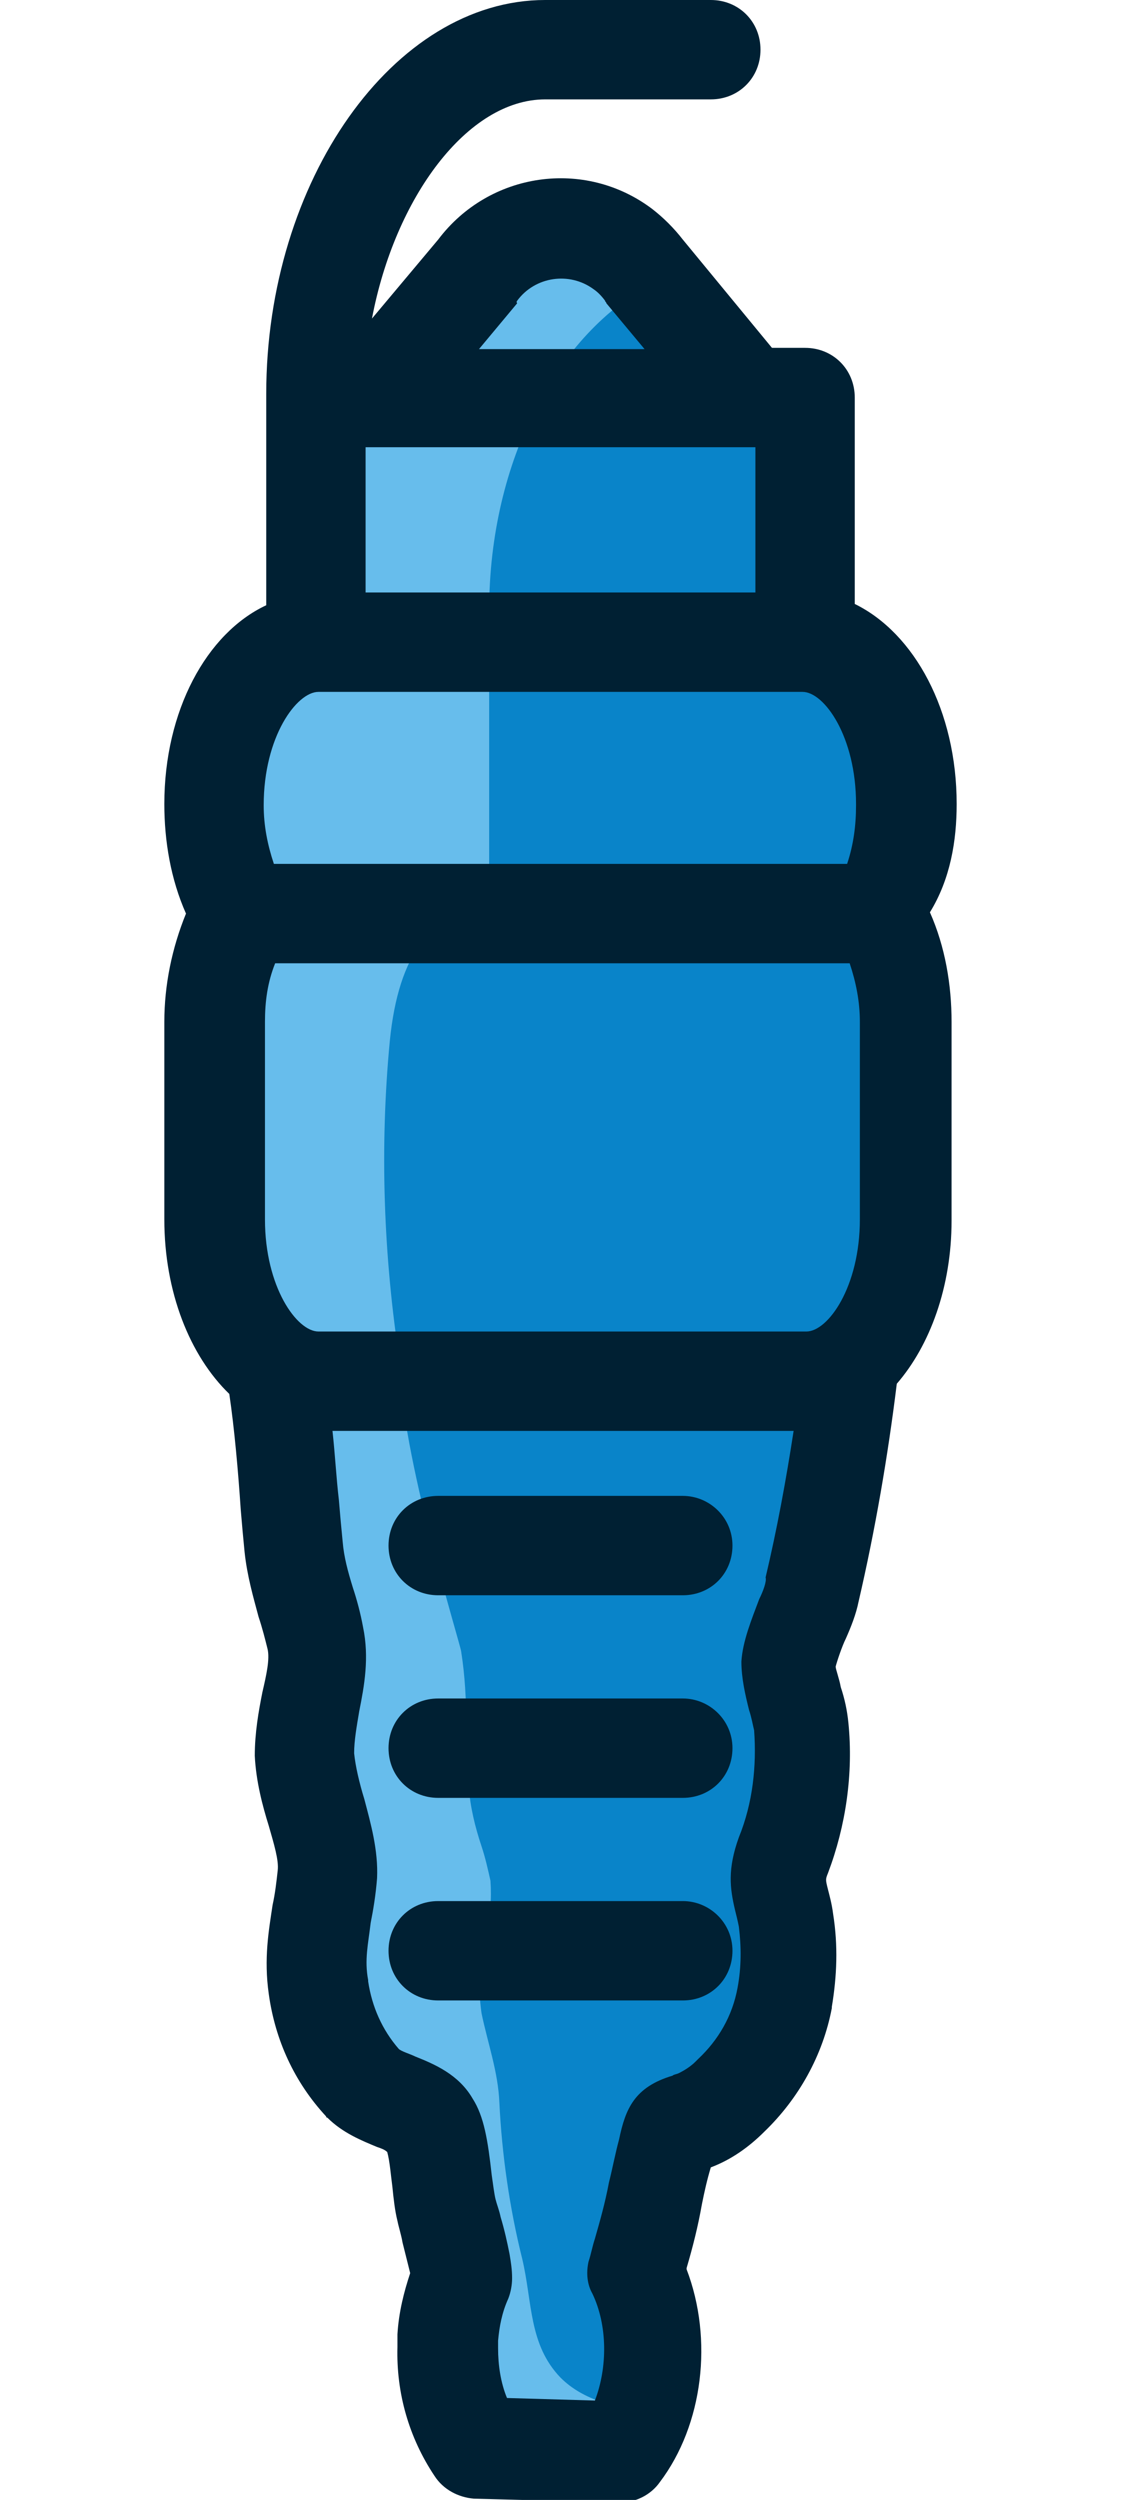 <?xml version="1.0" encoding="utf-8"?><svg xmlns="http://www.w3.org/2000/svg" xml:space="preserve" id="Layer_1" x="0" y="0" version="1.1" viewBox="0 0 88 196.2"><style>.st2{fill:none}.st4{fill:#002033}</style><path fill="#0984c9" d="M23.1 30.1c-.1.3-.2.6-.2.9v17.8c-4.5 1.4-7.8 7.1-7.8 14.1 0 2.9.6 5.8 1.9 8.5-1.3 2.7-1.9 5.6-1.9 8.5v15.5c0 6.3 2.6 11.5 6.4 13.6-.6.4-.9 1.1-.8 1.8.3 1.9.4 3.8.4 5.7 0 1.5.1 3.1.2 4.9.2 1.6.5 3.2 1 4.7.3.9.5 1.8.7 2.7.2 1.4 0 2.9-.4 4.2-.4 1.5-.5 3-.6 4.6.1 1.7.5 3.4 1 5 .5 1.4.8 2.8.8 4.2-.1 1-.2 1.9-.4 2.9-.3 1.5-.5 3.1-.4 4.6 0 .6.1 1.2.2 1.8.4 3.2 1.8 6.2 4 8.5.9.8 2 1.5 3.2 1.9.6.2 1.2.5 1.8.9.4 1.2.6 2.5.7 3.8.1 1 .2 1.8.4 2.5.1.5.3 1.1.4 1.6.2.8.4 1.7.6 2.5 0 .2.1.4.1.6-.6 1.5-.9 3.1-1 4.7v.9c-.1 3.2.8 6.3 2.5 9l.3.3c.1 0 .1.1.2.1s.1.1.2.1.1.1.2.1.1.1.2.1h.4l11.4.3H49.4c.1 0 .1 0 .2-.1.1 0 .1 0 .2-.1.1 0 .1-.1.2-.1s.1-.1.2-.1l.3-.3c3.1-4 3.7-10.4 1.6-15.3.1-.3.1-.5.2-.8.5-1.6.8-3.3 1.2-4.8.2-1.1.5-2.1.7-3.2 0-.2.1-.6.2-.8h.1c.2-.1.4-.1.7-.2 1.4-.5 2.7-1.3 3.7-2.4 2.5-2.3 4.1-5.4 4.8-8.7.4-2.2.4-4.4.1-6.6-.1-.7-.2-1.3-.3-1.8-.3-.8-.2-1.7.1-2.5 1.3-3.5 1.8-7.2 1.5-10.9-.1-.8-.3-1.7-.5-2.5-.2-.7-.4-1.5-.4-2.2.2-1 .5-2 .9-2.9.4-.8.7-1.7.9-2.6.7-3.5 1.1-7.1 1.2-10.7.1-1.5.2-2.9.3-4.3 0-.4-.1-.9-.3-1.2 3.5-2.2 5.9-7.3 5.9-13.3V80c0-2.9-.6-5.8-1.9-8.5 1.3-2.7 1.9-5.6 1.9-8.5 0-7-3.3-12.8-7.8-14.1V31c0-1.1-.9-2-2-2h-3.5l-7.7-9.3c-3.4-4.4-9.7-5.3-14.2-1.9-.7.5-1.4 1.2-1.9 1.9l-7.7 10.7h-1.5"/><path fill="#67bdec" d="M24.2 30.8c-.3 1.8-.4.8-.4 2.7 0 .3.1.6.2.9-.1.3-.2.6-.2.9v16.3C19.3 53 16 60.1 16 67.2c0 2.9.6 5.9 1.9 8.5-1.3 2.7-1.9 5.6-1.9 8.5v15.5c0 6.3 2.6 5.7 6.4 7.8-.6.4-.9 6.9-.8 7.6.3 1.9.4 3.8.4 5.7 0 1.5.1 3.1.2 4.9.2 1.6.5 3.2 1 4.7.3.9.5 1.8.7 2.7.2 1.4 0 2.9-.4 4.2-.4 1.5-.5 3-.6 4.6.1 1.7.4 3.4 1 5 .5 1.4.8 2.8.8 4.2-.1 1-.2 1.9-.4 2.9-.3 1.5-.5 3.1-.4 4.6 0 .6 2.4 2.3 2.5 2.9.5 3.4 0 0 2.1 2.1 1.7 1.7 3.7 3.2 5.7 4.5.6.2.2 3.3.4 3.6.3.5-.9 2.6-.7 3.8.1 1 .2 1.8.4 2.5.1.5.3 1.1.4 1.6.2.8.4 1.7.6 2.5 0 .2.1.4.1.6-.6 1.5-.9 3.1-1 4.7v.9c-.1 3.3.8.7 2.5 3.2l.3.3c.1 0 .1.1.2.1s.1.1.2.1.1.1.2.1.1.1.2.1h.4l11.1.3c.1-.4.2-.8.4-1.2 0-.2 0-.4-.1-.6-.1-.8-.4 4.1-.6 3.3-.1-.5-.3-1.1-.4-1.6-.2-.6-.3-1.5-.4-2.5-.1-1.1.9 0 .6-.5-.5-.4-1.2-.7-1.8-.9-1.2-.4-2.3-1-3.2-1.9-2.5-2.6-2.2-5.9-3-9.3-1-4-1.6-8.2-1.8-12.3-.1-2.4-.9-4.6-1.4-7-.3-2.1-.2-4.2.3-6.2.4-1.4.5-2.8.4-4.2-.2-.9-.4-1.8-.7-2.7-.5-1.5-.9-3.1-1-4.7-.2-1.8-.2-3.4-.2-4.9 0-1.9-.1-3.8-.4-5.7-.1-.7-4.8-15.8-4.8-22.6-1.3-8.4-1.6-16.9-.8-25.3.7-7 3.3-9.9 7.8-11.2V49.7c0-.3.1-.6.2-.9-.1-.3-.2-.6-.2-.9 0-11.8 5.4-21.8 12.9-25.7-1.8-1.4-4-2.2-6.2-2.2-3.1 0-6.1 1.5-8.1 4l-7.7 9.3h-1.5c0-1.4.1 0 .3-1.3"/><path d="m50.5 27.3-3-3.6s-.1-.1-.1-.2c-.2-.3-.5-.6-.9-.9-1.9-1.4-4.5-1-6 .9 0 .1-.1.1-.1.2l-3 3.6h13.1zM66.5 67.7c.5-1.5.8-3 .7-4.6V63c0-5.3-2.5-8.8-4.2-8.8H25c-1.7 0-4.2 3.5-4.2 8.8 0 1.6.2 3.1.8 4.6h44.9zM67.3 95.7V80.2c0-1.6-.2-3.2-.8-4.6h-45c-.5 1.5-.8 3-.8 4.6v15.5c0 5.3 2.5 8.8 4.2 8.8H63c1.7 0 4.3-3.5 4.3-8.8zM59.3 46.5V35.1H28.8v11.4h30.5zM26.2 112.3c.2 1.8.4 3.7.5 5.4.1 1.2.2 2.3.3 3.3.1 1.2.4 2.3.8 3.6.3 1 .6 2 .8 3.1.5 2.4 0 4.6-.3 6.6-.2 1.2-.5 2.3-.4 3.3 0 1 .4 2.3.8 3.6.5 1.9 1.1 4 1 6.2-.1 1.3-.3 2.5-.5 3.5-.3 1.6-.5 2.9-.2 4.5v.1c.3 2 1.1 3.8 2.4 5.3.2.2.9.4 1.3.6 1.5.6 3.4 1.4 4.5 3.3.8 1.4 1.1 3.3 1.5 6 .1.7.2 1.6.3 1.9.1.5.2.9.4 1.4.2.9.5 1.9.7 2.9.1.6.2 1.2.2 1.9 0 .6-.1 1.1-.3 1.6-.4 1-.7 2.1-.8 3.3v.6c0 1.4.2 2.7.7 3.9l6.9.2c1-2.5 1-5.9-.2-8.4-.4-.8-.5-1.7-.3-2.5.1-.6.3-1.2.5-1.8.4-1.4.7-2.9 1.1-4.4.2-1.1.5-2.2.8-3.4.6-2.3 1.2-4 4.2-5 .1 0 .3-.1.5-.2.5-.2.9-.5 1.3-.9l.2-.2c1.6-1.5 2.7-3.4 3.1-5.6.3-1.6.3-3.2.1-4.8-.1-.5-.2-1-.3-1.3-.4-1.7-.6-3.2.3-5.7 1-2.7 1.4-5.6 1.2-8.4 0-.3-.2-1-.4-1.6-.3-1.2-.6-2.5-.6-3.8 0-1.7.7-3.3 1.4-4.9.3-.7.6-1.4.7-1.8.9-3.8 1.6-7.6 2.2-11.5H26.2zm31.3 40.8c0 2.2-1.7 3.9-3.9 3.9H34.4c-2.2 0-3.9-1.7-3.9-3.9s1.7-3.9 3.9-3.9h19.2c2.1 0 3.9 1.7 3.9 3.9zm-3.9-12H34.4c-2.2 0-3.9-1.7-3.9-3.9s1.7-3.9 3.9-3.9h19.2c2.2 0 3.9 1.7 3.9 3.9s-1.8 3.9-3.9 3.9zm0-15.9H34.4c-2.2 0-3.9-1.7-3.9-3.9s1.7-3.9 3.9-3.9h19.2c2.2 0 3.9 1.7 3.9 3.9s-1.8 3.9-3.9 3.9z" class="st2"/><path fill="none" stroke="#002033" stroke-linecap="round" stroke-linejoin="round" stroke-width="0" d="M75.1 63.1h0"/><path d="M75.1 63.1c0-7.3-3.3-13.4-8-15.7V31.2c0-2.2-1.7-3.9-3.9-3.9h-2.6l-7-8.5c-.7-.9-1.5-1.7-2.4-2.4-5.3-4-12.8-2.9-16.8 2.4L29.2 25C31 15.5 36.7 7.8 42.8 7.8h13c2.2 0 3.9-1.7 3.9-3.9S58 0 55.8 0h-13C30.9 0 20.9 14.2 20.9 30.9V47.5c-4.7 2.2-8 8.3-8 15.6 0 2.9.5 5.9 1.7 8.6-1.1 2.7-1.7 5.6-1.7 8.5v15.5c0 5.7 2 10.7 5.1 13.7.4 2.7.7 6.1.9 9.1.1 1.2.2 2.3.3 3.3.2 1.9.7 3.6 1.1 5.1.3.9.5 1.7.7 2.5.2.8-.1 2.1-.4 3.4-.3 1.5-.6 3.2-.6 5 .1 2 .6 3.9 1.1 5.5.4 1.4.8 2.7.7 3.5-.1.9-.2 1.8-.4 2.7-.3 2-.7 4.2-.3 7 .5 3.6 2 6.9 4.5 9.6 0 0 0 .1.1.1 1.2 1.2 2.7 1.8 3.9 2.3.3.1.6.2.8.4.2.7.3 2 .4 2.7.1 1 .2 1.9.4 2.7.1.5.3 1.1.4 1.7l.6 2.4c-.5 1.5-.9 3.1-1 4.8v1c-.1 3.6.9 7.1 2.9 10.1.7 1.1 1.9 1.7 3.1 1.8l11.4.3h.1c1.2 0 2.4-.6 3.1-1.6 3.4-4.5 4.2-11.2 2.1-16.7v-.1c.5-1.7.9-3.3 1.2-5 .2-1 .4-1.9.7-2.9 1.6-.6 3-1.6 4.2-2.8 2.7-2.6 4.6-6 5.3-9.7v-.1c.4-2.4.5-4.8.1-7.3-.1-.8-.3-1.5-.4-1.9-.2-.8-.2-.8 0-1.3 1.4-3.7 2-7.8 1.6-11.8-.1-1-.3-1.9-.6-2.8-.1-.6-.4-1.4-.4-1.6.1-.4.5-1.6.8-2.2.4-.9.8-1.9 1-2.9 1.3-5.6 2.3-11.4 3-17.1 2.6-3 4.3-7.6 4.3-12.8V80.2c0-2.9-.5-5.9-1.7-8.6 1.6-2.6 2.1-5.6 2.1-8.5zM25 104.5c-1.7 0-4.2-3.5-4.2-8.8V80.2c0-1.6.2-3.1.8-4.6h45.1c.5 1.5.8 3 .8 4.6v15.5c0 5.3-2.5 8.8-4.2 8.8H25zm4.2-69.4h30.1v11.4H28.7V35.1h.5zm11.4-11.5c1.4-1.9 4.1-2.3 6-.9.3.2.6.5.9.9 0 .1.1.1.1.2l3 3.6h-13l3-3.6c-.1-.1 0-.2 0-.2zM25 54.3h38c1.7 0 4.2 3.5 4.2 8.8v.1c0 1.6-.2 3.1-.7 4.6h-45c-.5-1.5-.8-3-.8-4.6 0-5.4 2.6-8.9 4.3-8.9zm34.6 71.2c-.6 1.6-1.3 3.3-1.4 4.9 0 1.3.3 2.6.6 3.8.2.6.3 1.2.4 1.6.2 2.8-.1 5.7-1.2 8.4-.9 2.5-.7 4-.3 5.7.1.4.2.8.3 1.3.2 1.6.2 3.2-.1 4.8-.4 2.2-1.5 4.1-3.1 5.6l-.2.2c-.4.4-.9.7-1.3.9-.2.1-.4.1-.5.2-3 .9-3.7 2.6-4.2 5-.3 1.1-.5 2.2-.8 3.4-.3 1.6-.7 3-1.1 4.4-.2.6-.3 1.2-.5 1.8-.2.9-.1 1.8.3 2.5 1.2 2.5 1.2 5.8.2 8.4l-6.9-.2c-.5-1.2-.7-2.6-.7-3.9v-.6c.1-1.1.3-2.2.8-3.3.2-.5.3-1.1.3-1.6 0-.7-.1-1.3-.2-1.9-.2-1-.4-1.9-.7-2.9-.1-.5-.3-1-.4-1.4-.1-.4-.2-1.2-.3-1.9-.3-2.7-.6-4.6-1.5-6-1.1-1.9-3-2.7-4.5-3.3-.4-.2-1.1-.4-1.3-.6-1.3-1.5-2.1-3.3-2.4-5.3v-.1c-.3-1.6 0-2.8.2-4.5.2-1 .4-2.2.5-3.5.1-2.2-.5-4.3-1-6.2-.4-1.3-.7-2.6-.8-3.6 0-1 .2-2.1.4-3.3.4-2 .8-4.2.3-6.6-.2-1.1-.5-2.2-.8-3.1-.4-1.3-.7-2.4-.8-3.6-.1-1-.2-2.1-.3-3.3-.2-1.7-.3-3.6-.5-5.4h36.2c-.6 3.9-1.3 7.7-2.2 11.5.1.3-.2 1.1-.5 1.7z" class="st4"/><path d="M53.6 117.4H34.4c-2.2 0-3.9 1.7-3.9 3.9s1.7 3.9 3.9 3.9h19.2c2.2 0 3.9-1.7 3.9-3.9s-1.8-3.9-3.9-3.9zM53.6 133.3H34.4c-2.2 0-3.9 1.7-3.9 3.9s1.7 3.9 3.9 3.9h19.2c2.2 0 3.9-1.7 3.9-3.9s-1.8-3.9-3.9-3.9zM53.6 149.2H34.4c-2.2 0-3.9 1.7-3.9 3.9s1.7 3.9 3.9 3.9h19.2c2.2 0 3.9-1.7 3.9-3.9s-1.8-3.9-3.9-3.9z" class="st4"/></svg>